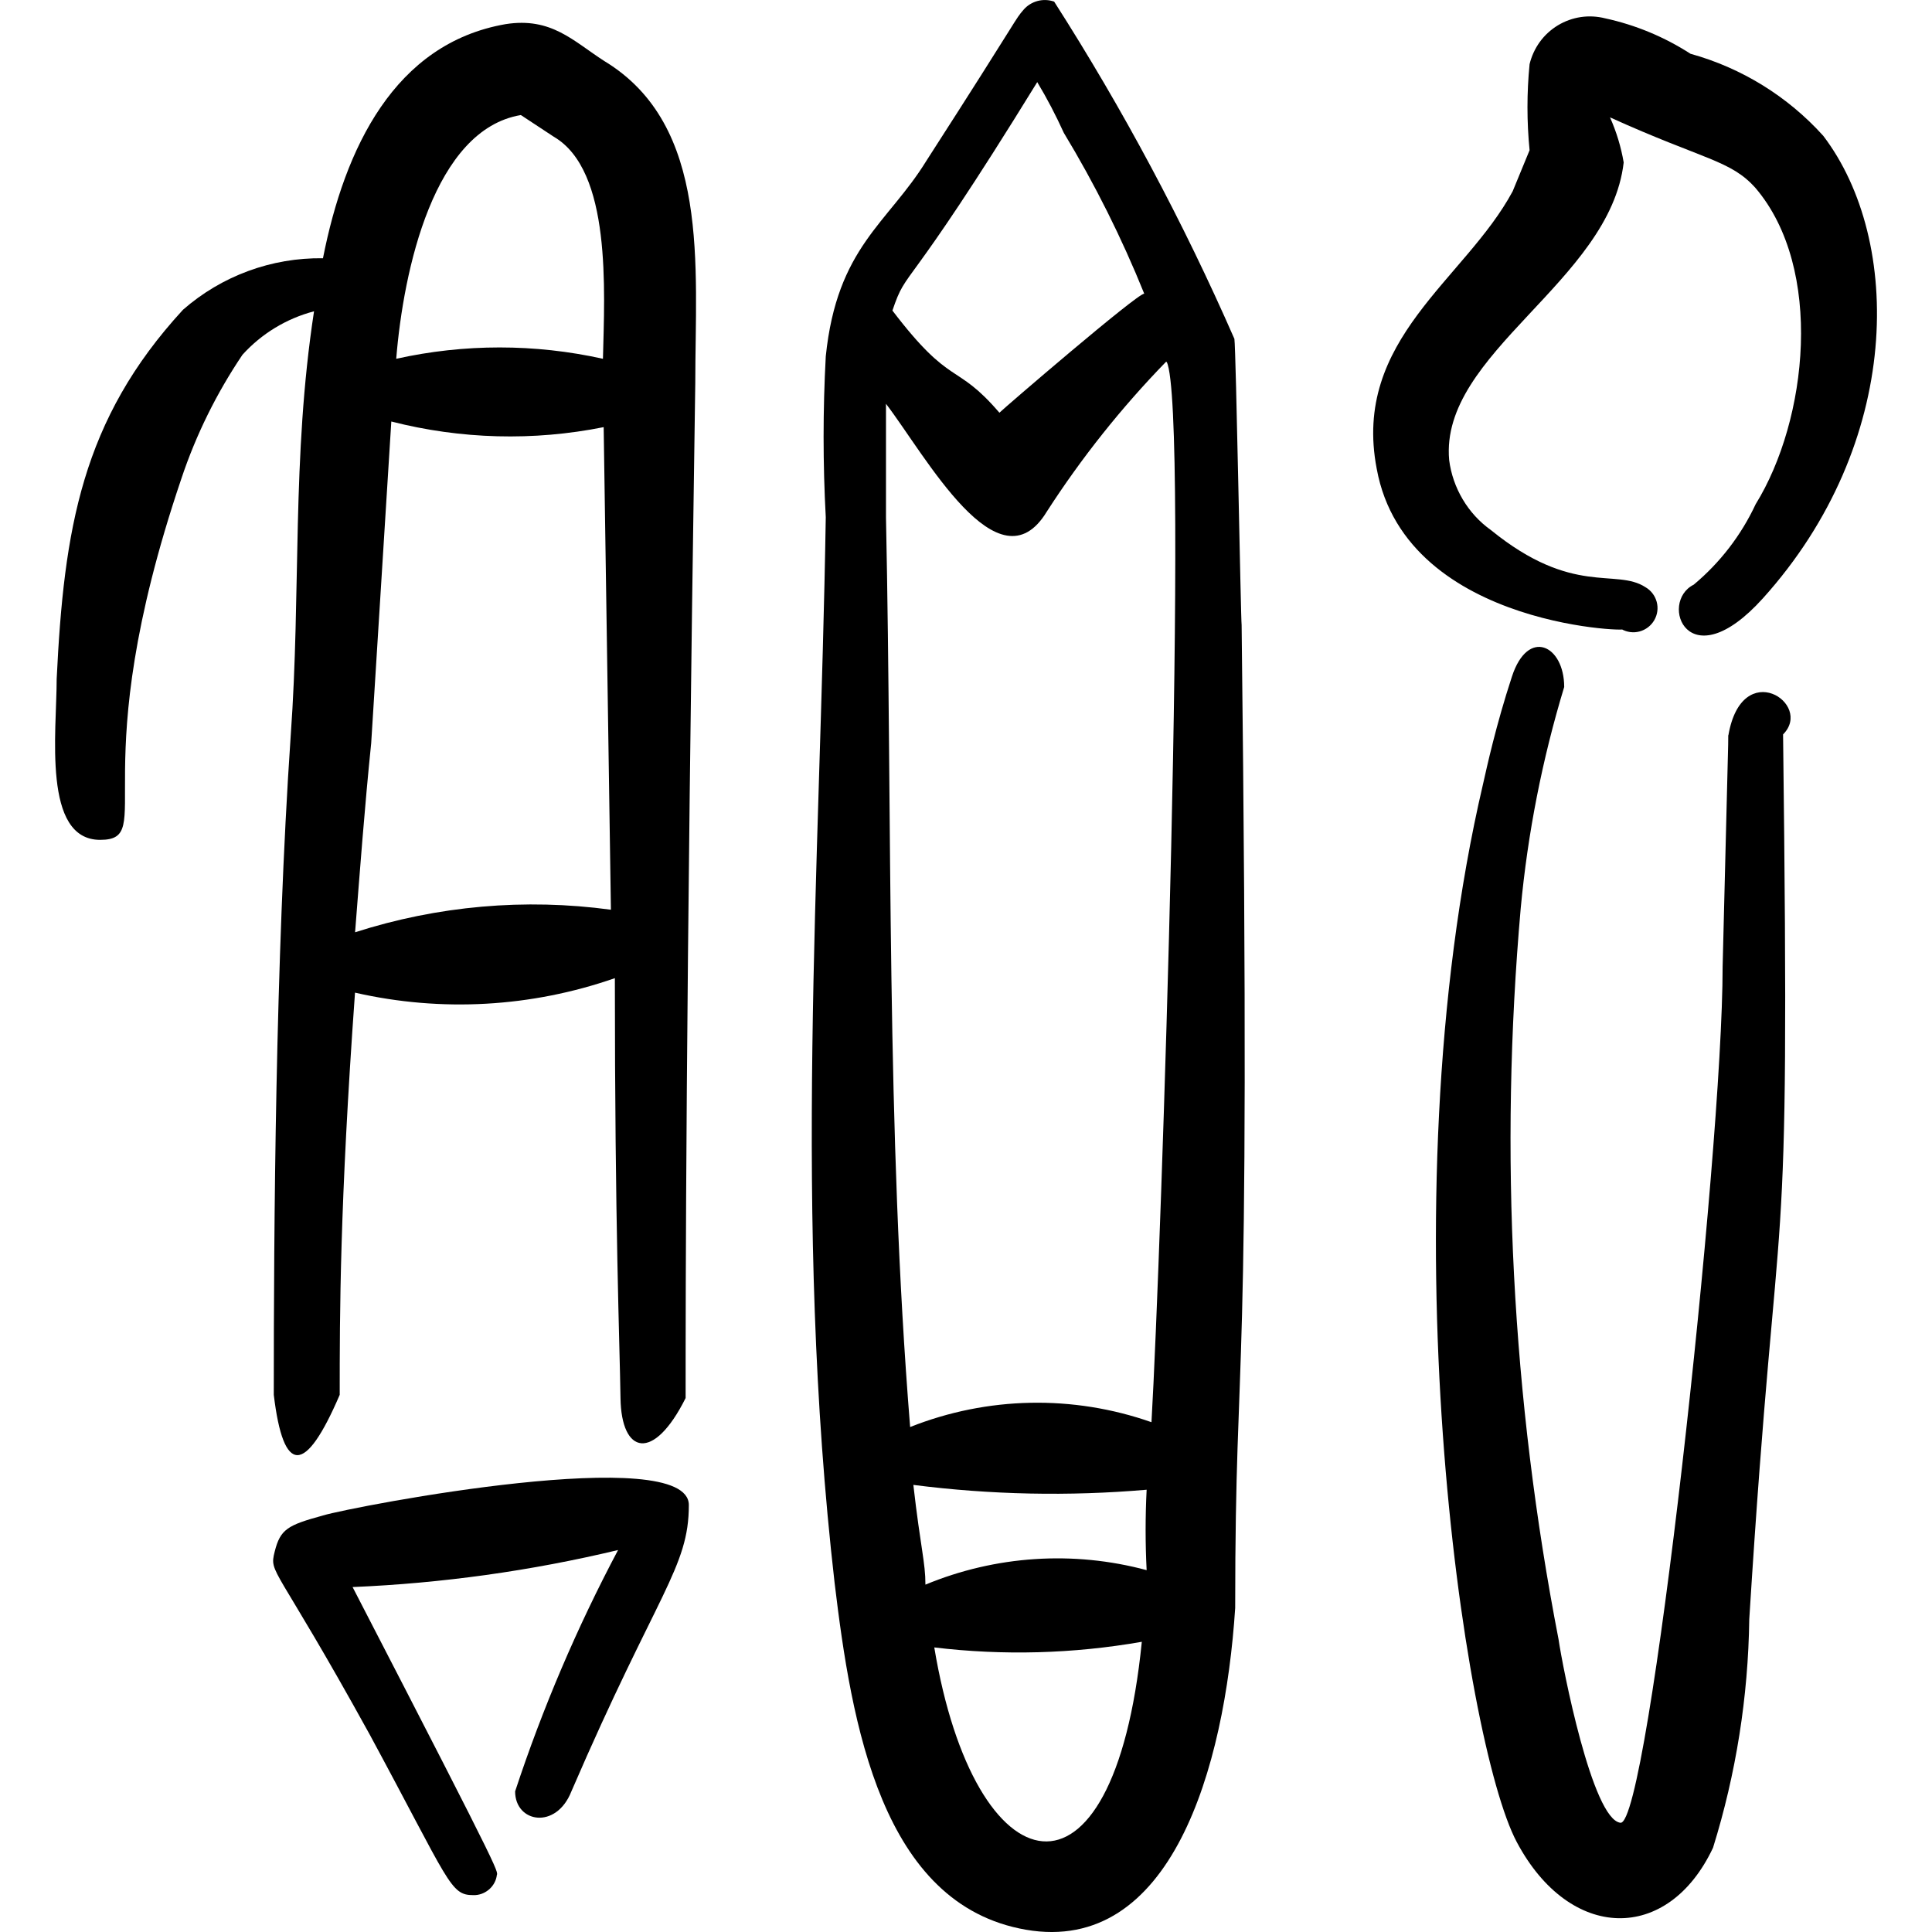 <svg width="24" height="24" id="Design-Tool-Pen-Pencil-Brush--Streamline-Freehand" viewBox="0 0 24 24" fill="none" xmlns="http://www.w3.org/2000/svg">
  <desc>
    Design Tool Pen Pencil Brush Streamline Icon: https://streamlinehq.com
  </desc>
  <path stroke-width="1" d="M15.333 4.207C14.697 2.755 13.949 1.355 13.095 0.02c-0.066 -0.023 -0.138 -0.026 -0.205 -0.008 -0.068 0.018 -0.129 0.056 -0.174 0.108 -0.12 0.14 0 0 -1.209 1.879 -0.48 0.779 -1.109 1.069 -1.249 2.428 -0.036 0.666 -0.036 1.333 0 1.998 -0.07 4.407 -0.41 8.703 0.11 13.24 0.21 1.749 0.58 3.997 2.378 4.307 1.799 0.31 2.468 -1.998 2.598 -3.997 0 -3.567 0.2 -2.079 0.08 -12.211 -0.01 -0.05 -0.07 -3.437 -0.09 -3.557ZM11.496 19.685c0 -0.28 -0.06 -0.45 -0.15 -1.239 0.961 0.123 1.933 0.143 2.898 0.06 -0.017 0.333 -0.017 0.666 0 0.999 -0.911 -0.245 -1.877 -0.181 -2.748 0.18ZM14.494 4.497c0.28 0.58 -0.07 11.112 -0.19 13.17 -0.974 -0.342 -2.038 -0.321 -2.998 0.06 -0.3 -3.717 -0.22 -7.404 -0.3 -11.302V5.016c0.49 0.64 1.399 2.328 1.998 1.339 0.43 -0.667 0.926 -1.29 1.479 -1.859h0.01Zm-1.609 -3.477c0.122 0.203 0.232 0.414 0.33 0.63 0.386 0.638 0.72 1.307 0.999 1.998 -0.09 0 -1.739 1.419 -1.799 1.479 -0.549 -0.64 -0.59 -0.3 -1.329 -1.269 0.19 -0.56 0.12 -0.11 1.799 -2.838ZM11.606 20.465c0.858 0.103 1.727 0.079 2.578 -0.07 -0.35 3.507 -2.078 3.078 -2.578 0.07Z" fill="#000000"></path>
  <path stroke-width="1" d="M20.14 7.814c0.069 0.04 0.151 0.051 0.228 0.03 0.077 -0.021 0.142 -0.071 0.182 -0.14 0.04 -0.069 0.051 -0.151 0.03 -0.228 -0.021 -0.077 -0.071 -0.142 -0.14 -0.182 -0.37 -0.24 -0.899 0.12 -1.919 -0.709 -0.142 -0.101 -0.261 -0.231 -0.35 -0.381 -0.089 -0.15 -0.147 -0.316 -0.169 -0.489 -0.12 -1.329 1.998 -2.218 2.168 -3.697 -0.033 -0.193 -0.09 -0.381 -0.17 -0.56 1.169 0.53 1.499 0.53 1.809 0.879 0.849 0.999 0.649 2.878 0 3.927 -0.18 0.386 -0.443 0.727 -0.769 0.999 -0.44 0.22 -0.07 1.199 0.859 0.17 1.739 -1.929 1.739 -4.447 0.75 -5.746 -0.442 -0.49 -1.014 -0.843 -1.649 -1.019 -0.324 -0.209 -0.682 -0.358 -1.059 -0.44 -0.099 -0.025 -0.202 -0.031 -0.303 -0.016 -0.101 0.015 -0.198 0.05 -0.286 0.103 -0.087 0.053 -0.164 0.123 -0.224 0.206 -0.06 0.083 -0.103 0.177 -0.127 0.276 -0.035 0.356 -0.035 0.714 0 1.069l-0.21 0.51c-0.59 1.099 -1.998 1.839 -1.689 3.447 0.37 2.028 3.357 2.028 3.038 1.989Z" fill="#000000"></path>
  <path stroke-width="1" d="M21.469 9.133c0 0.17 0 0 -0.07 2.878 0 2.318 -0.919 10.672 -1.269 10.632 -0.35 -0.04 -0.72 -1.939 -0.769 -2.278 -0.58 -2.991 -0.738 -6.048 -0.47 -9.083 0.087 -0.932 0.268 -1.852 0.54 -2.748 0 -0.52 -0.45 -0.739 -0.649 -0.13 -0.2 0.61 -0.31 1.119 -0.36 1.339 -1.229 5.256 -0.24 11.901 0.42 13.14 0.659 1.239 1.879 1.259 2.438 0.07 0.286 -0.919 0.437 -1.875 0.45 -2.838 0.37 -5.906 0.51 -3.617 0.42 -10.992 0.38 -0.38 -0.51 -0.969 -0.679 0.01Z" fill="#000000"></path>
  <path stroke-width="1" d="M4.012 18.826c-0.44 0.12 -0.53 0.17 -0.6 0.45 -0.07 0.28 0 0.13 1.179 2.268 0.999 1.849 0.999 1.998 1.289 1.998 0.068 0.002 0.133 -0.021 0.186 -0.063 0.053 -0.042 0.09 -0.101 0.103 -0.167 0 -0.1 0.21 0.27 -1.789 -3.597 1.111 -0.047 2.216 -0.201 3.298 -0.46 -0.51 0.961 -0.938 1.964 -1.279 2.998 0 0.39 0.51 0.48 0.699 0 1.069 -2.478 1.459 -2.778 1.459 -3.557 0 -0.779 -4.137 0.01 -4.547 0.13Z" fill="#000000"></path>
  <path stroke-width="1" d="M2.253 5.946c0.182 -0.545 0.438 -1.063 0.759 -1.539 0.238 -0.263 0.547 -0.45 0.889 -0.54 -0.28 1.829 -0.16 3.467 -0.29 5.276 -0.19 2.788 -0.21 6.125 -0.21 8.184 0.12 0.999 0.39 0.999 0.819 0 0 -0.999 0 -2.348 0.19 -4.996 1.071 0.245 2.19 0.182 3.228 -0.18 0 3.108 0.06 4.517 0.07 5.216 0.01 0.699 0.41 0.799 0.809 0 0 -1.319 0 -4.697 0.12 -12.611 0 -1.449 0.19 -3.198 -1.129 -3.997C7.12 0.51 6.85 0.21 6.28 0.3 4.901 0.54 4.282 1.839 4.012 3.208c-0.639 -0.009 -1.258 0.219 -1.739 0.64C1.014 5.216 0.794 6.575 0.704 8.434c0 0.659 -0.18 1.999 0.54 1.999 0.719 0 -0.23 -0.829 1.009 -4.487Zm4.217 -4.517 0.41 0.27c0.719 0.42 0.63 1.909 0.61 2.758 -0.846 -0.188 -1.722 -0.188 -2.568 0 0.09 -1.109 0.47 -2.848 1.549 -3.028Zm-1.859 7.804 0.25 -3.997c0.863 0.221 1.765 0.245 2.638 0.07l0.09 5.995c-1.067 -0.145 -2.153 -0.049 -3.178 0.28 0.06 -0.769 0.12 -1.569 0.2 -2.348Z" fill="#000000"></path>
</svg>